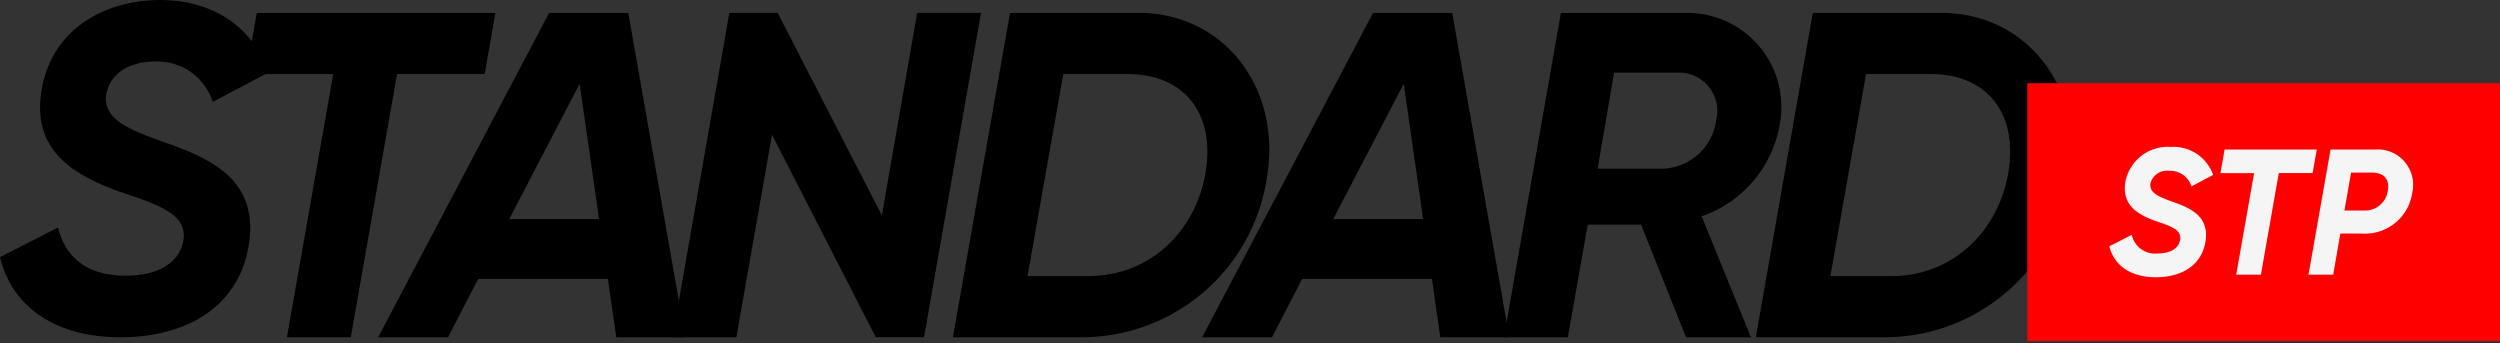 <svg xmlns="http://www.w3.org/2000/svg" xmlns:xlink="http://www.w3.org/1999/xlink" width="213.334" height="29.279" viewBox="0 0 213.334 29.279">
  <rect x="0" y="0" width="213.334" height="29.279" fill="#333333" stroke="none"/>
  <defs>
    <clipPath id="clip-path">
      <rect id="Rectangle_6055" data-name="Rectangle 6055" width="22.936" height="28.779" stroke="rgba(0,0,0,0)" stroke-width="1"/>
    </clipPath>
  </defs>
  <g id="Group_17827" data-name="Group 17827" transform="translate(-1379.93 -1354.899)">
    <g class="svg-change-img" id="Group_17827-2" data-name="Group 17827">
      <path id="Path_68819" data-name="Path 68819" d="M21.945.513l-.9,5.222h7.424L24.517,28.191h5.451L33.914,5.735h7.478L42.308.513Z" transform="translate(1379.896 1355.487)" stroke="rgba(0,0,0,0)" stroke-width="1"/>
      <path id="Path_68820" data-name="Path 68820" d="M52.718.51H45.96L31.374,28.188h5.963l2.573-4.982H50.974l.719,4.982H57.58ZM42.559,18.1,48.565,6.56,50.222,18.1Z" transform="translate(1380.827 1355.49)" stroke="rgba(0,0,0,0)" stroke-width="1"/>
      <path id="Path_68821" data-name="Path 68821" d="M76.29.5,73.281,17.783,64.386.5H60.265L55.414,28.183h5.451L63.906,10.9l8.852,17.278h4.121L81.74.5Z" transform="translate(1381.903 1355.495)" stroke="rgba(0,0,0,0)" stroke-width="1"/>
      <path id="Path_68822" data-name="Path 68822" d="M94.226.51H83.238L78.365,28.188h11a15.965,15.965,0,0,0,15.763-13.441C106.523,6.953,101.5.51,94.226.51m5.69,13.681c-.9,5.1-4.862,8.775-9.964,8.775H84.731L87.784,5.732H93.31c4.786,0,7.478,3.358,6.606,8.459" transform="translate(1382.881 1355.49)" stroke="rgba(0,0,0,0)" stroke-width="1"/>
      <path id="Path_68823" data-name="Path 68823" d="M120.217.51h-6.759L98.873,28.188h5.963l2.573-4.982h11.076l.709,4.982h5.887ZM110.058,18.1,116.075,6.56,117.732,18.1Z" transform="translate(1383.639 1355.49)" stroke="rgba(0,0,0,0)" stroke-width="1"/>
      <path id="Path_68824" data-name="Path 68824" d="M148.022,10.081A8.019,8.019,0,0,0,141.7.663,8.189,8.189,0,0,0,140.151.51H129.359L124.5,28.188h5.451l1.7-9.615h4.546l3.837,9.615h5.538l-4.2-10.323a10.089,10.089,0,0,0,6.65-7.783m-5.418-.4a4.766,4.766,0,0,1-4.5,4.121h-5.614L133.9,5.612h5.342A3.258,3.258,0,0,1,142.7,8.664a3.177,3.177,0,0,1-.1,1.014" transform="translate(1383.768 1355.49)" stroke="rgba(0,0,0,0)" stroke-width="1"/>
      <path id="Path_68825" data-name="Path 68825" d="M162.065.51H151.077l-4.862,27.678H157.2a15.988,15.988,0,0,0,15.785-13.441C174.362,6.953,169.336.51,162.065.51m5.69,13.681c-.9,5.1-4.862,8.775-9.953,8.775h-5.222l3.041-17.235h5.538c4.786,0,7.467,3.358,6.6,8.459" transform="translate(1383.545 1355.49)" stroke="rgba(0,0,0,0)" stroke-width="1"/>
      <g id="Group_17829" data-name="Group 17829" transform="translate(1379.93 1354.899)" clip-path="url(#clip-path)">
        <path id="Path_72061" data-name="Path 72061" d="M13.8,12.057c-3.085-1.1-5.134-2.017-4.7-4.153.349-1.581,1.853-2.649,4.11-2.649A4.933,4.933,0,0,1,18.15,8.7L22.936,6.17C21.551,2.333,18.227,0,13.648,0,9.179,0,4.513,2.289,3.565,7.587c-.948,5.342,2.845,7.478,7.151,8.939,3.161,1.068,5.374,1.908,4.905,4.121-.316,1.613-1.9,2.878-4.905,2.878-3.434,0-5.178-1.7-5.767-4.11L0,21.944c.992,4.11,4.557,6.835,10.28,6.835,5.658,0,10.007-2.605,10.912-7.663,1.068-5.93-3.477-7.674-7.391-9.059" transform="translate(0 0)" stroke="rgba(0,0,0,0)" stroke-width="1"/>
      </g>
    </g>
    <g id="standard_stp_btn" data-name="standard stp / btn" transform="translate(1378 1355.719)">
      <g id="Group_14026" data-name="Group 14026" transform="translate(174.963 6.304)">
        <rect id="Rectangle_5608" data-name="Rectangle 5608" width="40.334" height="22" transform="translate(-0.033 -0.023)" fill="red"/>
        <path id="Lorem_ipsum_dolor_sit_amet_consectetur_adipiscing_elit_eiusmod_tempor_incididunt_ut_labore_et_dolore_maLorem_ipsum_dolor_sit_amet_consectetur_adipi" data-name="Lorem ipsum dolor sit amet, consectetur adipiscing elit, eiusmod tempor incididunt ut labore et dolore maLorem ipsum dolor sit amet, consectetur adipi" d="M4.1,1.119c2.183,0,3.863-1.008,4.214-2.962.412-2.29-1.344-2.962-2.855-3.5-1.191-.427-1.985-.779-1.817-1.6A1.464,1.464,0,0,1,5.225-7.965,1.907,1.907,0,0,1,7.134-6.637l1.847-.977A3.579,3.579,0,0,0,5.393-10,3.687,3.687,0,0,0,1.5-7.065C1.134-5,2.6-4.179,4.263-3.614c1.221.412,2.076.733,1.893,1.588C6.034-1.4,5.424-.912,4.263-.912A2.037,2.037,0,0,1,2.034-2.5L.126-1.523C.508.065,1.882,1.119,4.1,1.119Zm13.725-10.9H9.958L9.607-7.767h2.87L10.95.9h2.107l1.527-8.672H17.47Zm5.008,0H19L17.118.9h2.107l.611-3.511h1.786a4.077,4.077,0,0,0,4.351-3.481A3.022,3.022,0,0,0,22.828-9.782ZM23.882-6.24a1.953,1.953,0,0,1-2.046,1.664H20.187l.565-3.237h1.756C23.622-7.813,24.065-7.172,23.882-6.24Z" transform="translate(6.841 15.415)" fill="#f5f5f5"/>
      </g>
    </g>
  </g>
</svg>
